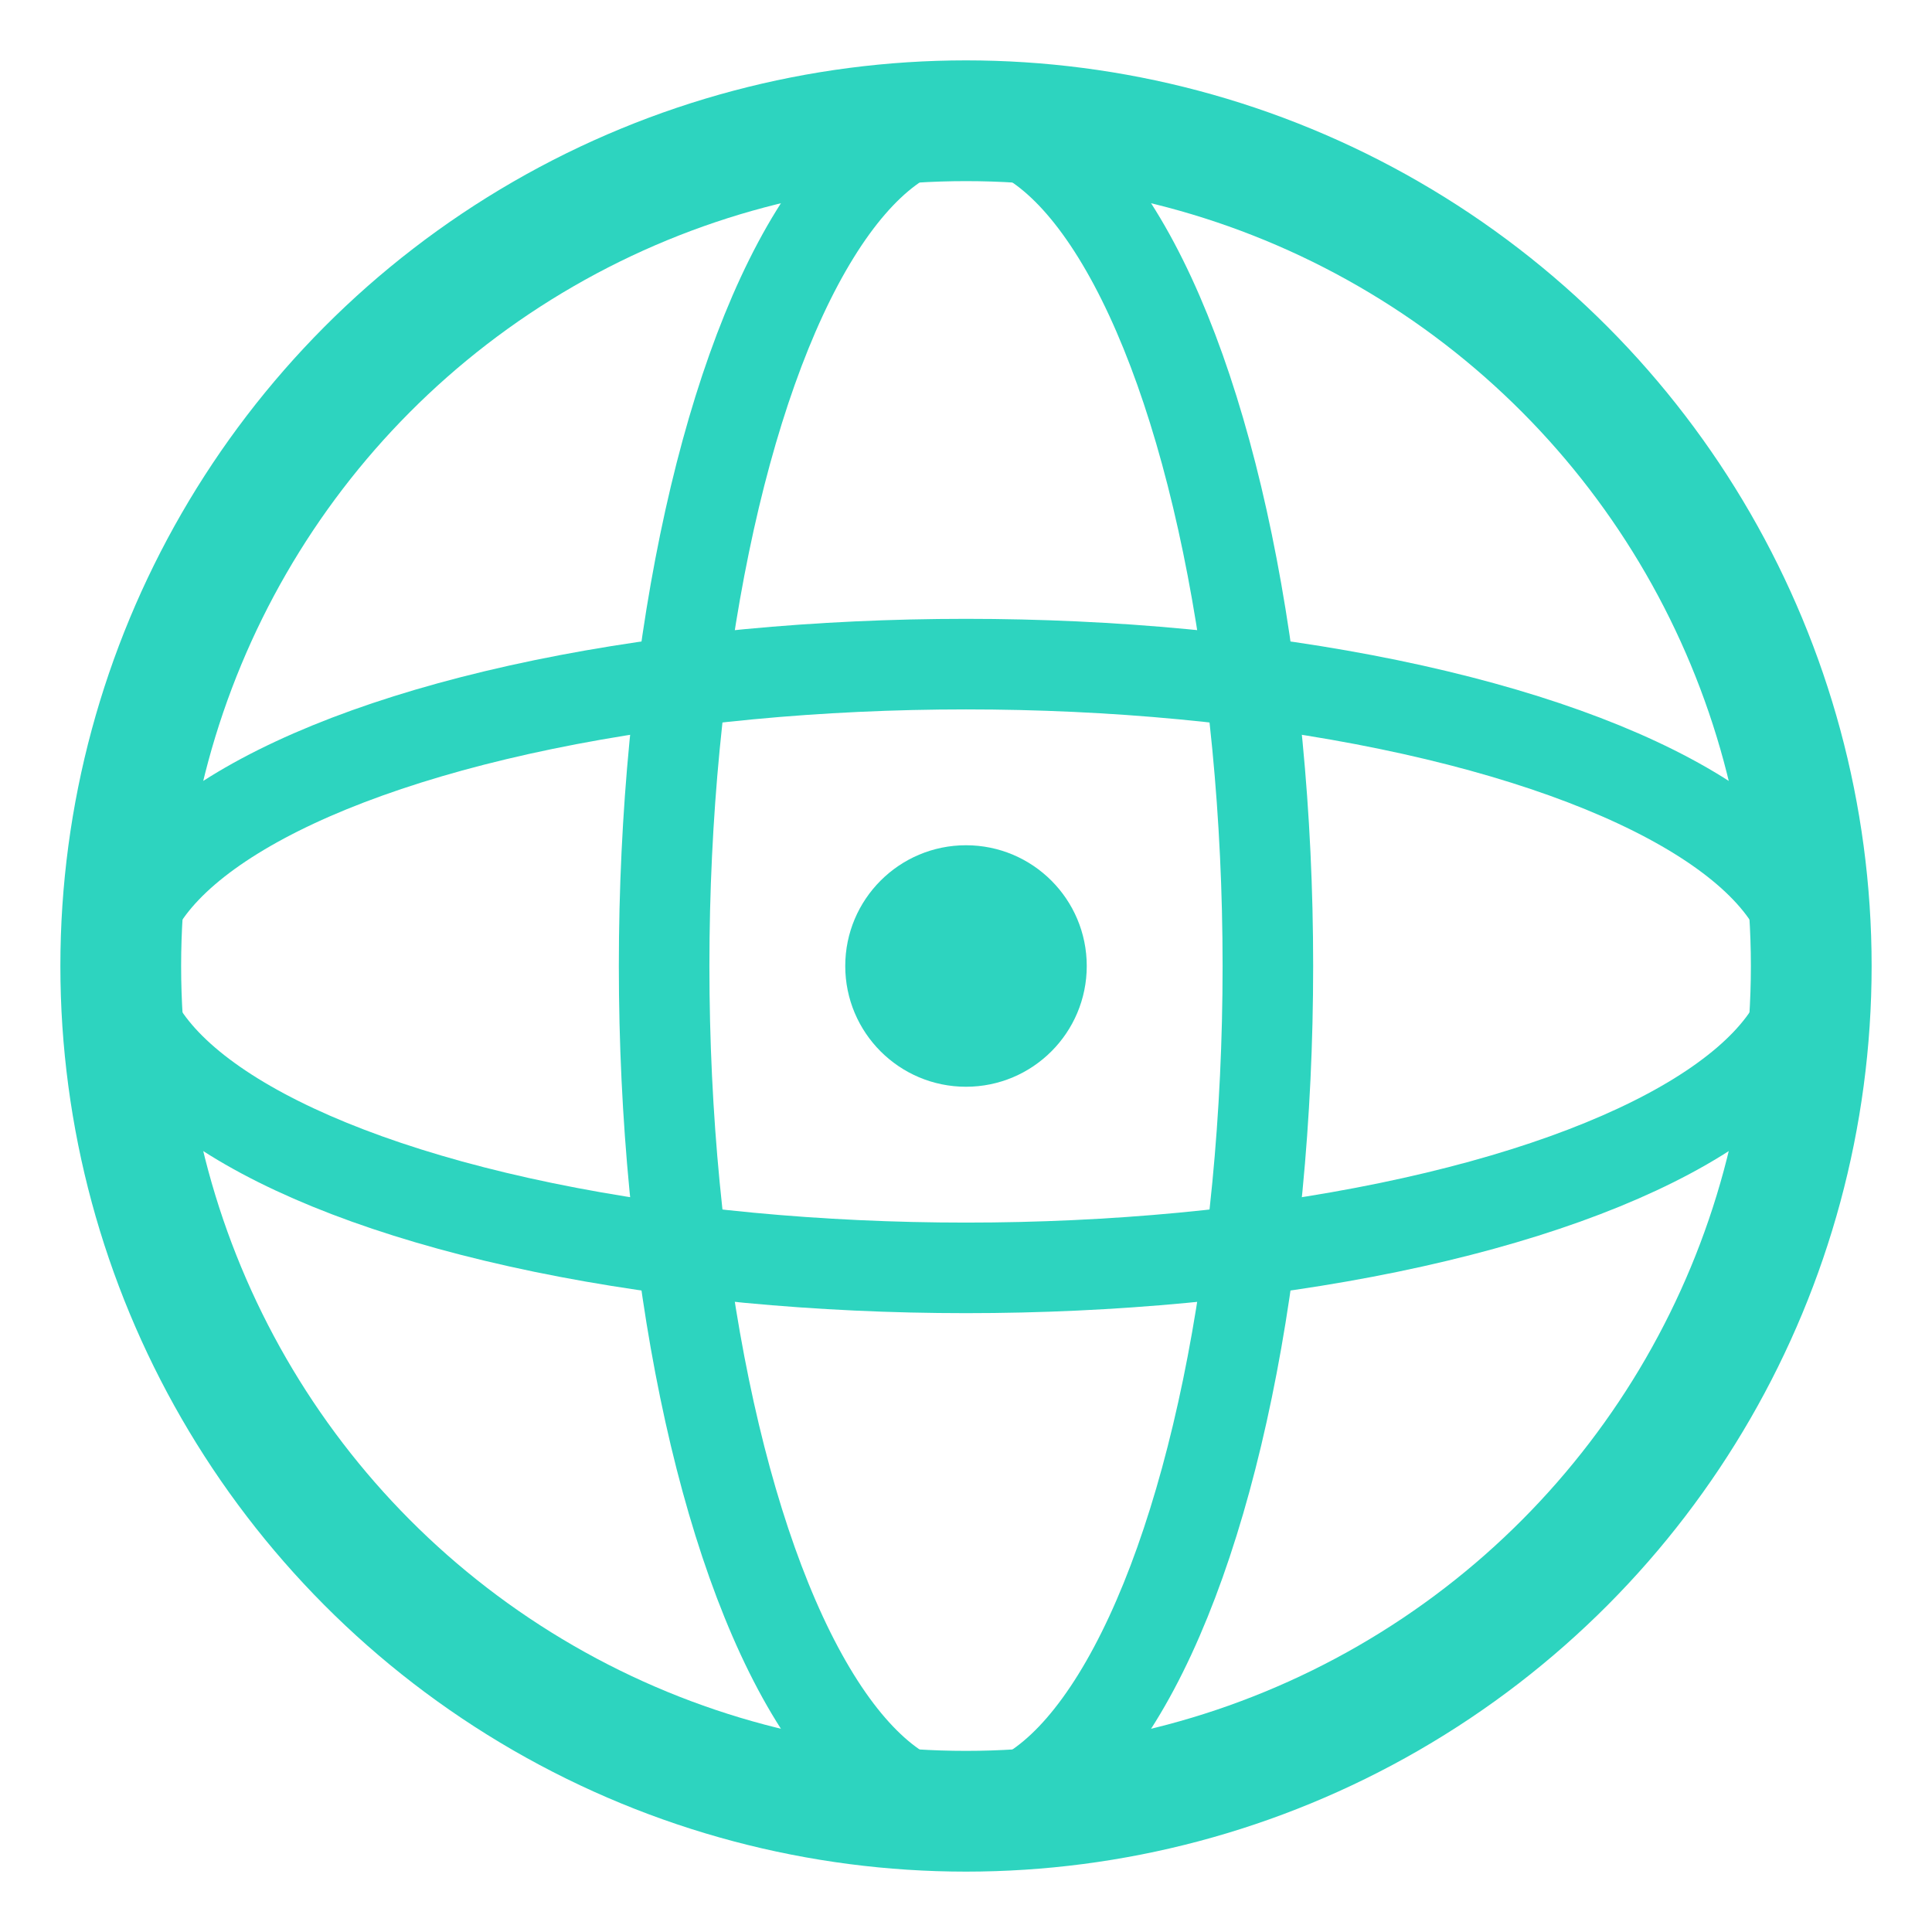 <svg xmlns="http://www.w3.org/2000/svg" viewBox="0 0 32 32" width="32" height="32">
  <!-- Outer circle -->
  <circle cx="16" cy="16" r="14" fill="none" stroke="#2dd4bf" stroke-width="2"/>
  <!-- Horizontal ellipse (equator) -->
  <ellipse cx="16" cy="16" rx="14" ry="5" fill="none" stroke="#2dd4bf" stroke-width="1.5"/>
  <!-- Vertical ellipse (meridian) -->
  <ellipse cx="16" cy="16" rx="5" ry="14" fill="none" stroke="#2dd4bf" stroke-width="1.5"/>
  <!-- Center dot -->
  <circle cx="16" cy="16" r="2" fill="#2dd4bf"/>
</svg>